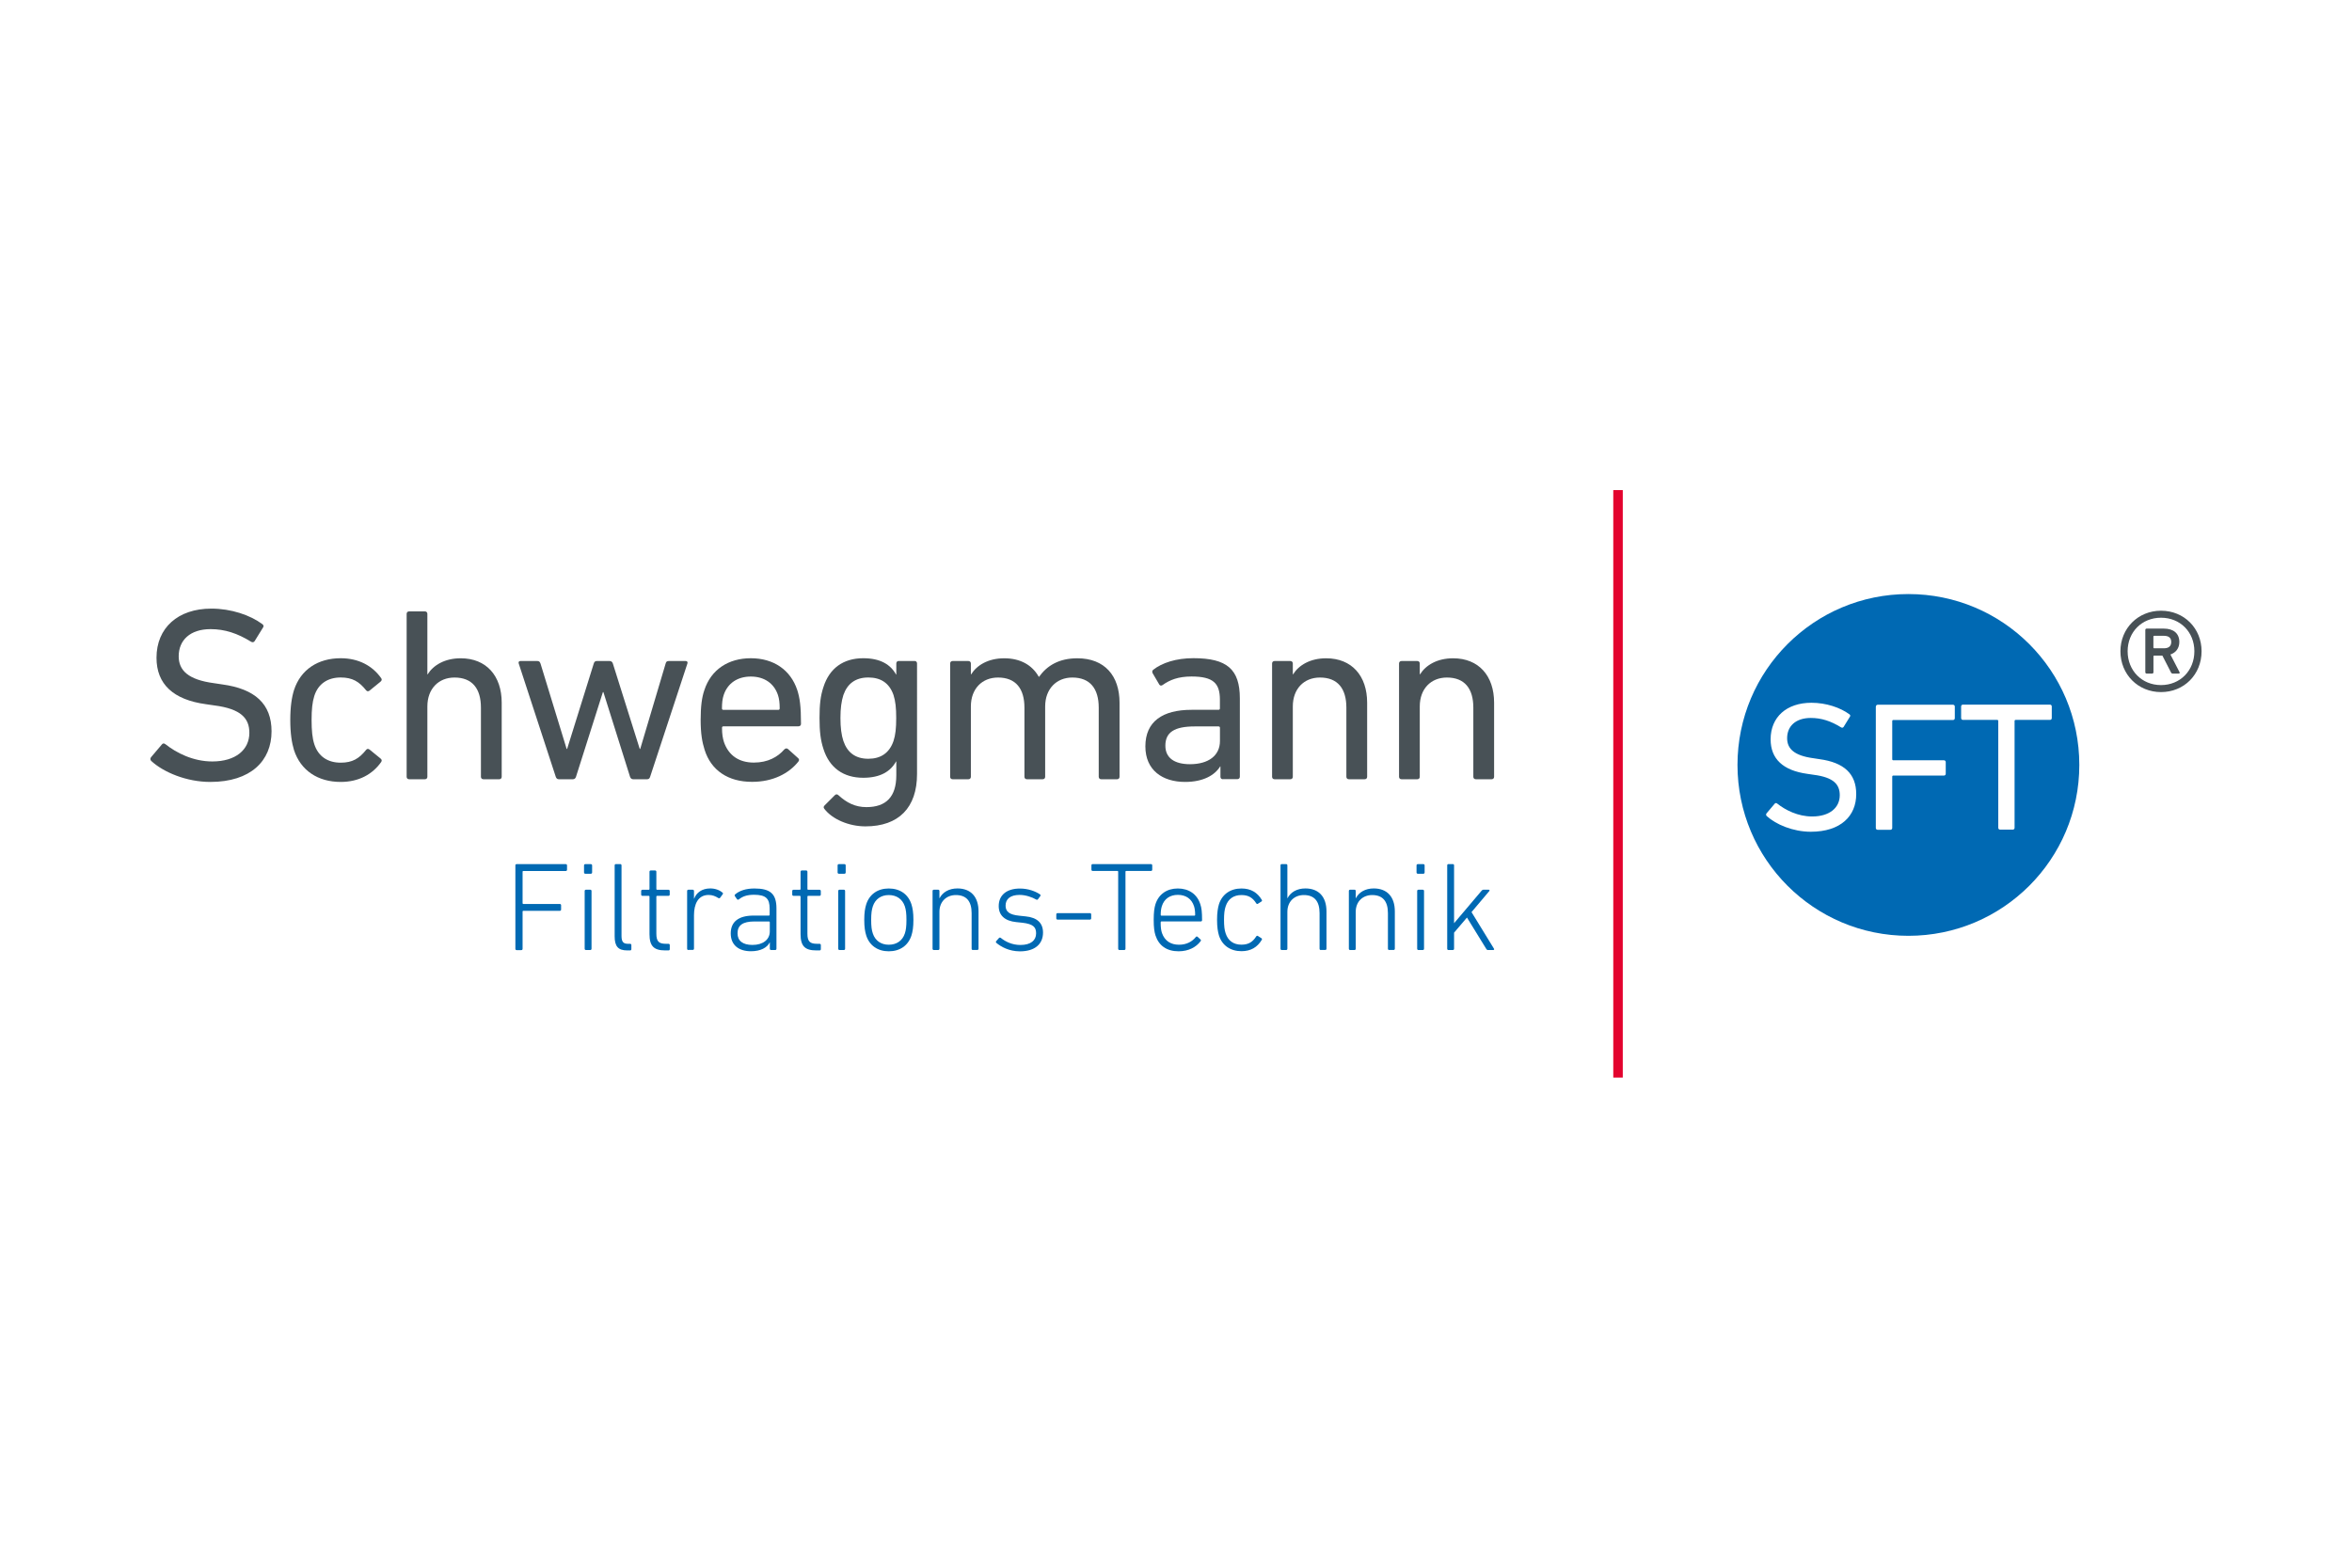 <svg xmlns="http://www.w3.org/2000/svg" xmlns:xlink="http://www.w3.org/1999/xlink" x="0px" y="0px" viewBox="0 0 480 320" style="enable-background:new 0 0 480 320;" xml:space="preserve"><style type="text/css"> .Schlagschatten{fill:none;} .Abgerundete_x0020_Ecken_x0020_2_x0020_Pt_x002E_{fill:#FFFFFF;stroke:#1D1D1B;stroke-miterlimit:10;} .Interaktiv_x0020_X_x0020_spiegeln{fill:none;} .Weich_x0020_abgeflachte_x0020_Kante{fill:url(#SVGID_1_);} .Abenddämmerung{fill:#FFFFFF;} .Laub_GS{fill:#FFDD00;} .Pompadour_GS{fill-rule:evenodd;clip-rule:evenodd;fill:#51AEE2;} .st0{display:none;} .st1{display:inline;fill:#C9C9C9;} .st2{fill:#3C4448;} .st3{fill:#FCEA2F;} .st4{fill:#991A30;} .st5{fill:#1D1D1B;} .st6{fill:#354248;} .st7{fill:#009FE3;} .st8{fill:#444F50;} .st9{fill:#B61F29;} .st10{fill:#F5A12B;} .st11{fill:#1A1A18;} .st12{fill:#2172B7;} .st13{fill-rule:evenodd;clip-rule:evenodd;fill:#2172B7;} .st14{fill:#1B2F53;} .st15{fill:none;} .st16{fill:#85C33F;} .st17{fill:#B2B2B2;} .st18{fill:#BD9450;} .st19{fill:url(#SVGID_00000073700802252414106140000008271615830075710644_);} .st20{fill:url(#SVGID_00000098912956039273943240000017039655553073985678_);} .st21{fill:url(#SVGID_00000164513143929459055560000015871504130443505844_);} .st22{fill:url(#SVGID_00000170246216008623581580000006502491428525299379_);} .st23{fill:url(#SVGID_00000147213697610382584110000006676602170849243017_);} .st24{fill:url(#SVGID_00000086660199940732803930000000219733118597139862_);} .st25{fill:url(#SVGID_00000033363994973498376430000015765500341947430019_);} .st26{fill:url(#SVGID_00000017518587778817948820000009896674817695991182_);} .st27{fill:url(#SVGID_00000170267701859915097180000015654195665616340360_);} .st28{fill:url(#SVGID_00000007425020419158482030000000288275823393024180_);} .st29{fill:url(#SVGID_00000056427590903435069450000012529992481661672336_);} .st30{fill:url(#SVGID_00000023260032091886816380000014301265770081388938_);} .st31{fill:url(#SVGID_00000014620391492543626970000003900375384853669268_);} .st32{fill:url(#SVGID_00000006689282806658228490000005935495885676905117_);} .st33{fill:url(#SVGID_00000153687543001482273360000012423638864603664572_);} .st34{fill:url(#SVGID_00000062166033657385141450000000198391590586047617_);} .st35{fill:url(#SVGID_00000015336536441218557780000010333224297170837416_);} .st36{fill:url(#SVGID_00000106847809728707713650000006502776625479444104_);} .st37{fill:url(#SVGID_00000007424219065609151380000006787580899059875006_);} .st38{fill:url(#SVGID_00000152236072034536285130000014296924946589904774_);} .st39{fill:url(#SVGID_00000047779561530079255850000015414102160752130975_);} .st40{fill:url(#SVGID_00000179646825959003988170000016826183289330618546_);} .st41{fill:url(#SVGID_00000091697753727805488970000014294282284237385891_);} .st42{fill:url(#SVGID_00000042736763771128133250000013255242153127683214_);} .st43{fill:url(#SVGID_00000083063860964599607250000014356882954476435075_);} .st44{fill:url(#SVGID_00000124858167174110914600000005060236939598301342_);} .st45{fill:url(#SVGID_00000149369295017330801590000000278388328476807582_);} .st46{fill:#1A171B;} .st47{fill:#485A63;} .st48{fill:#B00463;} .st49{fill:#0C8286;} .st50{fill:#625956;} .st51{fill:#95C11F;} .st52{fill:#AE476C;} .st53{fill:#3C3C3B;} .st54{fill:#00AFDB;} .st55{fill:#B51F1F;} .st56{fill:#4A4A49;} .st57{fill:#D3072A;} .st58{fill:#706F6F;} .st59{fill:#B82136;} .st60{fill:url(#SVGID_00000011022086753177551350000014676161528347307665_);} .st61{fill:#636363;} .st62{fill:#8AB25C;} .st63{fill:#E09B48;} .st64{opacity:0.8;} .st65{fill:#FFD500;} .st66{fill:#006463;} .st67{fill:#575E61;} .st68{fill:#289548;} .st69{fill:#AB4617;} .st70{fill:#322B80;} .st71{fill:#E3A51A;} .st72{fill:none;stroke:#FFFFFF;stroke-width:2.576;} .st73{fill:none;stroke:#FFFFFF;stroke-width:2.487;stroke-miterlimit:4;} .st74{fill:none;stroke:#FFFFFF;stroke-width:2.263;} .st75{fill:#063E85;} .st76{fill:url(#SVGID_00000056425441243965760740000004213470412878903455_);} .st77{fill:#004F9F;} .st78{fill:#C0E1D7;} .st79{fill:#BCE4FA;} .st80{fill:#8AB5E1;} .st81{fill:#004899;} .st82{fill:#87B726;} .st83{fill:#6F9ED4;} .st84{fill-rule:evenodd;clip-rule:evenodd;fill:#00A992;} .st85{fill:#4A4A4A;} .st86{fill:#D4D8E2;} .st87{fill:#002642;} .st88{fill-rule:evenodd;clip-rule:evenodd;fill:#9D9C9C;} .st89{fill:#9D9C9C;} .st90{fill-rule:evenodd;clip-rule:evenodd;fill:#0093D2;} .st91{fill:#34393B;} .st92{fill:#50AF47;} .st93{fill:#4FAE47;} .st94{fill:none;stroke:#34393B;stroke-width:1.517;stroke-miterlimit:10;} .st95{fill-rule:evenodd;clip-rule:evenodd;fill:#FFFFFF;} .st96{fill:none;stroke:#34393B;stroke-width:1.327;stroke-miterlimit:10;stroke-dasharray:5.498,5.498;} .st97{fill:#3BABD5;} .st98{fill:#EA8F3C;} .st99{fill:#52646D;} .st100{fill:#FFFFFF;} .st101{enable-background:new ;} .st102{fill:#122E5C;} .st103{opacity:0.6;fill:url(#SVGID_00000167393597828004437310000010736993853552756659_);enable-background:new ;} .st104{fill:#ED6B6A;} .st105{opacity:0.7;} .st106{fill:#18407E;} .st107{fill:#ED6B6A;enable-background:new ;} .st108{opacity:0.6;fill:#009FE3;enable-background:new ;} .st109{opacity:0;} .st110{fill:#BABABA;} .st111{fill:#18407E;enable-background:new ;} .st112{fill:#93D5F6;enable-background:new ;} .st113{fill:#E30613;enable-background:new ;} .st114{fill:url(#SVGID_00000164481544511121464350000015094504310196534710_);enable-background:new ;} .st115{fill:#D4D4D4;} .st116{fill:#E20613;enable-background:new ;} .st117{opacity:0.7;fill:#18407E;enable-background:new ;} .st118{fill:#E30613;} .st119{fill:#505456;} .st120{fill:#16355B;} .st121{fill:#80BA27;stroke:#7A5EA2;stroke-width:0.741;stroke-miterlimit:10;} .st122{fill:#7A5EA2;} .st123{fill:#D51130;} .st124{fill:#3C90C7;} .st125{fill-rule:evenodd;clip-rule:evenodd;fill:#444F50;} .st126{fill-rule:evenodd;clip-rule:evenodd;fill:#00305D;} .st127{fill:#9C193E;} .st128{fill:#878787;} .st129{fill:url(#hintergrund_00000113316641782395393370000015478924632434467983_);} .st130{fill:#BE1730;} .st131{fill:#F39200;} .st132{fill:#BFD121;} .st133{fill:#87BD24;} .st134{fill:#85BC25;} .st135{fill:#A9C81F;} .st136{fill:#62B22F;} .st137{fill:#82BB26;} .st138{fill:#55A632;} .st139{fill:#489C35;} .st140{fill:#8EBF22;} .st141{fill:#7AB929;} .st142{fill:#C16126;} .st143{fill:#A3431D;} .st144{fill:#67B32E;} .st145{fill:#E1EAB6;} .st146{fill:#8ABD24;} .st147{fill:#CBD61E;} .st148{fill:#F6E6D6;} .st149{fill:#90BF21;} .st150{fill:#A6C726;} .st151{fill:#7FBA28;} .st152{fill:#51AD32;} .st153{fill:#BE6632;} .st154{fill:#3B9736;} .st155{fill:#D0DE86;} .st156{fill:#B1CC23;} .st157{fill:#BF481C;} .st158{fill:#429835;} .st159{fill:#93C020;} .st160{fill:#3E8E35;} .st161{fill:#76B72A;} .st162{fill:#90BF24;} .st163{fill:#94C127;} .st164{fill:#B95727;} .st165{fill:#D6E18E;} .st166{fill:#7EBA28;} .st167{fill:#CBD74A;} .st168{fill:#82BC3E;} .st169{fill:#CED845;} .st170{fill:#ECF1CC;} .st171{fill:#DCE063;} .st172{fill:#EAECA8;} .st173{fill:#66B32E;} .st174{fill:#ECEFBC;} .st175{fill:#77B82A;} .st176{fill:#A4C72F;} .st177{fill:#E0EABD;} .st178{fill:#A7CB63;} .st179{fill:#6FB62C;} .st180{fill:#DCE068;} .st181{fill:#EFF2C8;} .st182{fill:#CBDA71;} .st183{fill:#DCDE42;} .st184{fill:#D6DC4B;} .st185{fill:#8CBE23;} .st186{fill:#BDD01B;} .st187{fill:#C7D41A;} .st188{fill:#B0CB21;} .st189{fill:#D3D923;} .st190{fill:#A8C823;} .st191{fill:#D8DB26;} .st192{fill:#F9FAEA;} .st193{fill:#98C221;} .st194{fill:#E0E055;} .st195{fill:#DCDF5A;} .st196{fill:#EDEDAA;} .st197{fill:#ACC923;} .st198{fill:#7BB929;} .st199{fill:#A1C523;} .st200{fill:#94C11F;} .st201{fill:#91C021;} .st202{fill:#5CB130;} .st203{fill:#A0C51D;} .st204{fill:#50AE32;} .st205{fill:#4FAE32;} .st206{fill:#6EB52C;} .st207{fill:#6DB52D;} .st208{fill:#42AB34;} .st209{fill:#84BC32;} .st210{fill:#5BAB31;} .st211{fill:#4EA533;} .st212{fill:#71B62C;} .st213{fill:#D6E188;} .st214{fill:#D2D821;} .st215{fill:#EBF0C5;} .st216{fill:#72B62B;} .st217{fill:#7CB928;} .st218{fill:#48A634;} .st219{fill:#65B02F;} .st220{fill:#75B72B;} .st221{fill:#69B42E;} .st222{fill:#4AA034;} .st223{fill:#92C020;} .st224{fill:#6AB42D;} .st225{fill:#C6D319;} .st226{fill:#C9D524;} .st227{fill:#9DC420;} .st228{fill:#89BD24;} .st229{fill:#E4E89C;} .st230{fill:#B6CD21;} .st231{fill:#E8EDB5;} .st232{fill:#CBD622;} .st233{fill:#C9D526;} .st234{fill:#E3E367;} .st235{fill:#E7E566;} .st236{fill:#EDF1CE;} .st237{fill:#B3CC24;} .st238{fill:#8DBF22;} .st239{fill:#84BC26;} .st240{fill:#A2C61E;} .st241{fill:#CAD522;} .st242{fill:#D0D947;} .st243{fill:#D0E09A;} .st244{fill:#C7D424;} .st245{fill:#F8FAE9;} .st246{fill:#A0C522;} .st247{fill:#D1DB5A;} .st248{fill:#C3D665;} .st249{fill:#599D32;} .st250{fill:#9CC420;} .st251{fill:#C9D51F;} .st252{fill:#9AC31C;} .st253{fill:#A5C723;} .st254{fill:#98C21D;} .st255{fill:#A3C61F;} .st256{fill:#99C31C;} .st257{fill:#EFEC94;} .st258{fill:#B5CD23;} .st259{fill:#A6C722;} .st260{fill:#BDD020;} .st261{fill:#181717;} .st262{fill:#9E549C;} .st263{fill:#954493;} .st264{fill:#F4EBF4;} .st265{fill:#904392;} .st266{fill:#632955;} .st267{fill:#DFC8E1;} .st268{fill:#8C567A;} .st269{fill:#77486C;} .st270{fill:#6A3759;} .st271{fill:#7D3A74;} .st272{fill:#DBA9CE;} .st273{fill:#885277;} .st274{fill:#D8A7CE;} .st275{fill:#D8ADD2;} .st276{fill:#D9C0D4;} .st277{fill:#DBACD0;} .st278{fill:#DEB3D5;} .st279{fill:#D9A6CD;} .st280{fill:#E6BCDA;} .st281{fill:#F4E3F0;} .st282{fill:#E3BDDA;} .st283{fill:#E8C8E1;} .st284{fill:#D49BC6;} .st285{fill:#EAC6E0;} .st286{fill:#F2DBEC;} .st287{fill:#A65FA2;} .st288{fill:#7E4078;} .st289{fill:#914B96;} .st290{fill:#8A448B;} .st291{fill:#8C3089;} .st292{fill:#772570;} .st293{fill:#87348A;} .st294{fill:#A466A7;} .st295{fill:#753366;} .st296{fill:#55214B;} .st297{fill:#4F1E46;} .st298{fill:#A970AC;} .st299{fill:#A9729A;} .st300{fill:#672155;} .st301{fill:#955A90;} .st302{fill:#925F8B;} .st303{fill:#511F3F;} .st304{fill:#9D4191;} .st305{fill:#A24D98;} .st306{fill:#5D3059;} .st307{fill:#7F2A7D;} .st308{fill:#8A438A;} .st309{fill:#6D2060;} .st310{fill:#86376A;} .st311{fill:#7D3069;} .st312{fill:#AC6BA1;} .st313{fill:#C4A1C1;} .st314{fill:#9B5B90;} .st315{fill:#59254B;} .st316{fill:#8D3B7A;} .st317{fill:#713062;} .st318{fill:#D5B7CA;} .st319{fill:#A460A3;} .st320{fill:#824785;} .st321{fill:#E84522;} .st322{fill:#F18525;} .st323{fill:#F08025;} .st324{fill:#F9B62D;} .st325{fill:#FAB833;} .st326{fill:#F9B148;} .st327{fill:#F28F33;} .st328{fill:#FBD35C;} .st329{fill:#ED6940;} .st330{fill:#F5A15F;} .st331{fill:#F49A6C;} .st332{fill:#F28C55;} .st333{fill:#EB5D22;} .st334{fill:#EC6923;} .st335{fill:#F3945E;} .st336{fill:#F18948;} .st337{fill:#F49F73;} .st338{fill:#EC6629;} .st339{fill:#EF7C49;} .st340{fill:#F5A475;} .st341{fill:#FAC195;} .st342{fill:#EF7B3E;} .st343{fill:#EB6033;} .st344{fill:#F49E7C;} .st345{fill:#F8C638;} .st346{fill:#E94C27;} .st347{fill:#E95028;} .st348{fill:#EB5D25;} .st349{fill:#EE722C;} .st350{fill:#EC6828;} .st351{fill:#F4942B;} .st352{fill:#F4942E;} .st353{fill:#F28D29;} .st354{fill:#EF7725;} .st355{fill:#F59C18;} .st356{fill:#F3B016;} .st357{fill:#F8AB1C;} .st358{fill:#F8D49C;} .st359{fill:#F3BB2B;} .st360{fill:#F7A830;} .st361{fill:#F6A43F;} .st362{fill:#F18326;} .st363{fill:#EC662A;} .st364{fill:#EE762C;} .st365{fill:#F59E14;} .st366{fill:#F9BB1D;} .st367{fill:#F7AB12;} .st368{fill:#EE7420;} .st369{fill:#F8AA37;} .st370{fill:#F8AA1C;} .st371{fill:#F7A63A;} .st372{fill:#EB6020;} .st373{fill:#E8950E;} .st374{fill:#F0833E;} .st375{fill:#E94B2D;} .st376{fill:#ED6F25;} .st377{fill:#E63721;} .st378{fill:#EE7626;} .st379{fill:#EA5526;} .st380{fill:#F39124;} .st381{fill:#F6A030;} .st382{fill:#F59E1E;} .st383{fill:#F09012;} .st384{fill:#F1A311;} .st385{fill:#F6A812;} .st386{fill:#BA4917;} .st387{fill:#E18D13;} .st388{fill:#F9B61A;} .st389{fill:#EF7724;} .st390{fill:#EA5727;} .st391{fill:#EA5724;} .st392{fill:#ED6E26;} .st393{fill:#EA5A25;} .st394{fill:#FBC520;} .st395{fill:#FAB628;} .st396{fill:#F9B917;} .st397{fill:#EA9B0F;} .st398{fill:#D17312;} .st399{fill:#F6B018;} .st400{fill:#F1A80D;} .st401{fill:#EB5D26;} .st402{fill:#EC6724;} .st403{fill:#F18775;} .st404{fill:#F07E56;} .st405{fill:#E73D2C;} .st406{fill:#F18920;} .st407{fill:#F49729;} .st408{fill:#F18429;} .st409{fill:#F4962F;} .st410{fill:#F49840;} .st411{fill:#F7A627;} .st412{fill:#F6A91D;} .st413{fill:#A63517;} .st414{fill:#E84229;} .st415{fill:#FACC49;} .st416{fill:#ACC14C;} .st417{fill:#A3BB58;} .st418{fill:#B1BE57;} .st419{fill:#87AB48;} .st420{fill:#5AA548;} .st421{fill:#249C4D;} .st422{fill:#518A3D;} .st423{fill:#32A144;} .st424{fill:#98B22A;} .st425{fill:#D39A76;} .st426{fill:#AEC56B;} .st427{fill:#95BD5C;} .st428{fill:#468E34;} .st429{fill:#6A8D2D;} .st430{fill:#95B546;} .st431{fill:#79942A;} .st432{fill:#2CAC67;} .st433{fill:#2C9B4A;} .st434{fill:#2DAB5A;} .st435{fill:#5BA965;} .st436{fill:#4B9761;} .st437{fill:#387B4D;} .st438{fill:#207C41;} .st439{fill:#719F4B;} .st440{fill:#A4BA4C;} .st441{fill:#3C8C35;} .st442{fill:#83B530;} .st443{fill:#5D9A4C;} .st444{fill:#429837;} .st445{fill:#489251;} .st446{fill:#267933;} .st447{fill:#ACC931;} .st448{fill:#7EAE57;} .st449{fill:#419D42;} .st450{fill:#9DBF75;} .st451{fill:#437E31;} .st452{fill:#3D712E;} .st453{fill:#4D9133;} .st454{fill:#62A73E;} .st455{fill:#227940;} .st456{fill:#3DA14D;} .st457{fill:#3EAD59;} .st458{fill:#29864D;} .st459{fill:#3C9646;} .st460{fill:#56AB49;} .st461{fill:#75B742;} .st462{fill:#379548;} .st463{fill:#217532;} .st464{fill:#34975C;} .st465{fill:#329153;} .st466{fill:#FBC526;} .st467{fill:#F7A623;} .st468{fill:#F4951C;} .st469{fill:#FAC221;} .st470{fill:#FDCF19;} .st471{fill:#E9521F;} .st472{fill:#FAB728;} .st473{fill:#FABE1C;} .st474{fill:#EE7124;} .st475{fill:#F0826F;} .st476{fill:#F18923;} .st477{fill:#ED6F21;} .st478{fill:#E94B39;} .st479{fill:#EA513B;} .st480{fill:#EC6658;} .st481{fill:#F59D2A;} .st482{fill:#F8AD2C;} .st483{fill:#E94F24;} .st484{fill:#E94F29;} .st485{fill:#F28C1F;} .st486{fill:#F7A738;} .st487{fill:#FCC244;} .st488{fill:#EA581F;} .st489{fill:#EF7723;} .st490{fill:#F28A25;} .st491{fill:#F59E2C;} .st492{fill:#EC6454;} .st493{fill:#F28F27;} .st494{fill:#EC6423;} .st495{fill:#ED6F26;} .st496{fill:#F08022;} .st497{fill:#ED6B21;} .st498{fill:#EC6820;} .st499{fill:#EF7B2D;} .st500{fill:#F28B2F;} .st501{fill:#FED282;} .st502{fill:#FAB73E;} .st503{fill:#EB5F20;} .st504{fill:#F39424;} .st505{fill:#F6A44B;} .st506{fill:#F0802B;} .st507{fill:#F1883A;} .st508{fill:#F28E29;} .st509{fill:#F39033;} .st510{fill:#F6A433;} .st511{fill:#F6A237;} .st512{fill:#F49636;} .st513{fill:#F6A040;} .st514{fill:#F9B452;} .st515{fill:#FBC57E;} .st516{fill:#F3942E;} .st517{fill:#F3943F;} .st518{fill:#EE7623;} .st519{fill:#F59D47;} .st520{fill:#FDD897;} .st521{fill:#F49D5F;} .st522{fill:#F18423;} .st523{fill:#F18336;} .st524{fill:#EC6720;} .st525{fill:#EF7829;} .st526{fill:#EE732B;} .st527{fill:#EE7120;} .st528{fill:#F28E2E;} .st529{fill:#FCBF38;} .st530{fill:#F9B469;} .st531{fill:#FCCA88;} .st532{fill:#FDD140;} .st533{fill:#F7B181;} .st534{fill:#F6A567;} .st535{fill:#FABA5E;} .st536{fill:#F4984F;} .st537{fill:#F1884D;} .st538{fill:#FBCDA3;} .st539{fill:#FDDE97;} .st540{fill:#F6AA68;} .st541{fill:#EF792C;} .st542{fill:#F07E40;} .st543{fill:#F9BA77;} .st544{fill:#F9BD81;} .st545{fill:#EE751E;} .st546{fill:#EE701E;} .st547{fill:#F0801F;} .st548{fill:#F59D38;} .st549{fill:#F69F21;} .st550{fill:#FCC56C;} .st551{fill:#F7A733;} .st552{fill:#FDD888;} .st553{fill:#F6A12B;} .st554{fill:#F9B043;} .st555{fill:#F0811B;} .st556{fill:#F6A445;} .st557{fill:#F1851E;} .st558{fill:#F4961F;} .st559{fill:#EC671F;} .st560{fill:#FDD083;} .st561{fill:#F1871D;} .st562{fill:#ED6A1E;} .st563{fill:#EB5C1D;} .st564{fill:#F0831B;} .st565{fill:#F6A01B;} .st566{fill:#F0831C;} .st567{fill:#F07F1C;} .st568{fill:#F0821B;} .st569{fill:#F9B441;} .st570{fill:#EE751D;} .st571{fill:#F4991D;} .st572{fill:#FBC05E;} .st573{fill:#FCC65F;} .st574{fill:#F18919;} .st575{fill:#F49618;} .st576{fill:#EE761E;} .st577{fill:#F3911E;} .st578{fill:#EF791E;} .st579{fill:#EE721C;} .st580{fill:#ED6D1D;} .st581{fill:#F7A51E;} .st582{fill:#F9B019;} .st583{fill:#F8AB11;} .st584{fill:#F49819;} .st585{fill:#F7AB63;} .st586{fill:#F8B378;} .st587{fill:#F8B06E;} .st588{fill:#F6A75E;} .st589{fill:#FCCE8E;} .st590{fill:#FDD497;} .st591{fill:#FCC984;} .st592{fill:#F28E2D;} .st593{fill:#F39038;} .st594{fill:#F9B778;} .st595{fill:#FABA6B;} .st596{fill:#F8AE58;} .st597{fill:#F18624;} .st598{fill:#F0811D;} .st599{fill:#EE711D;} .st600{fill:#ED6D20;} .st601{fill:#F08229;} .st602{fill:#F59A35;} .st603{fill:#F8AF00;stroke:#F8AF00;stroke-width:1.018;stroke-miterlimit:10;} .st604{fill:#00446B;} .st605{fill:#F8AF00;} .st606{display:inline;opacity:0.1;fill:#4D575D;enable-background:new ;} .st607{display:inline;opacity:0.3;fill:#314994;enable-background:new ;} .st608{display:inline;opacity:0.6;fill:#FCF08A;enable-background:new ;} .st609{fill:#485258;} .st610{fill:#EBBE25;} .st611{fill:#E08603;} .st612{fill:#D40123;} .st613{fill:#9D3488;} .st614{fill:#60368A;} .st615{fill:#2E4694;} .st616{fill:#20908D;} .st617{fill:#0095D0;} .st618{fill:#216637;} .st619{fill:#7BAA20;} .st620{fill:#C61718;} .st621{fill:#3C3839;} .st622{fill:#78B7E5;} .st623{fill:#6F6F6E;} .st624{fill:#E5007E;} .st625{fill:#F8B133;} .st626{fill:#C6C6C5;} .st627{fill:#F9B233;} .st628{fill:#B61F34;} .st629{fill:#575756;} .st630{fill-rule:evenodd;clip-rule:evenodd;fill:#575756;} .st631{fill:#65B32E;} .st632{fill-rule:evenodd;clip-rule:evenodd;fill:#65B32E;} .st633{fill:#6B272D;} .st634{fill:#D7B072;} .st635{fill:none;stroke:#009FE3;stroke-width:5.553;} .st636{fill:none;stroke:#B71E3F;stroke-width:5.553;} .st637{fill:#4D4D4D;} .st638{fill:#159A34;} .st639{fill:#3C3C3B;stroke:#3C3C3B;stroke-width:0.276;stroke-linecap:round;stroke-linejoin:round;} .st640{fill:url(#SVGID_00000132064737440629770720000016520890337603520176_);} .st641{fill:url(#SVGID_00000027562758677968670230000010233489267466297780_);} .st642{clip-path:url(#SVGID_00000052070309027753844050000003609905871945826719_);fill:#00818F;} .st643{clip-path:url(#SVGID_00000052070309027753844050000003609905871945826719_);fill:none;stroke:#00818F;stroke-width:6.396;} .st644{fill:#4B4B4D;} .st645{clip-path:url(#SVGID_00000041281754530987768480000009216355051752227204_);fill:#16252C;} .st646{clip-path:url(#SVGID_00000041281754530987768480000009216355051752227204_);fill:#C2A252;} .st647{clip-path:url(#SVGID_00000041281754530987768480000009216355051752227204_);fill:none;stroke:#C2A252;stroke-width:0.126;stroke-miterlimit:10;} .st648{fill:#EF7D00;} .st649{fill:#008CC7;} .st650{fill:#314451;} .st651{fill:#BD1622;} .st652{fill:#1A3E5E;} .st653{fill-rule:evenodd;clip-rule:evenodd;fill:#E6E8EF;} .st654{fill-rule:evenodd;clip-rule:evenodd;fill:#1A3E5E;} .st655{fill:#101D4B;} .st656{fill:#FBBA00;} .st657{fill:#0080C9;} .st658{fill:url(#SVGID_00000116940824173409978720000009254630818101104541_);} .st659{fill:url(#SVGID_00000024722884217367403130000006887798523838328231_);} .st660{fill:#A61A80;} .st661{fill:#009BDE;} .st662{fill:#F2911A;} .st663{fill:#62B12F;} .st664{fill:#009BDD;} .st665{fill:#A51B80;} .st666{clip-path:url(#SVGID_00000181772231531005262470000015929431569148773525_);fill:#0069B4;} .st667{clip-path:url(#SVGID_00000181772231531005262470000015929431569148773525_);} .st668{clip-path:url(#SVGID_00000084501396467457435120000009992624500192245921_);fill-rule:evenodd;clip-rule:evenodd;fill:#0069B4;} .st669{clip-path:url(#SVGID_00000084501396467457435120000009992624500192245921_);fill:#0069B4;} .st670{clip-path:url(#SVGID_00000084501396467457435120000009992624500192245921_);fill:none;stroke:#0069B4;stroke-width:0.774;stroke-miterlimit:10;} .st671{clip-path:url(#SVGID_00000084501396467457435120000009992624500192245921_);fill:#FFFFFF;} .st672{fill:#00537F;} .st673{fill:#878686;} .st674{fill-rule:evenodd;clip-rule:evenodd;fill:#FFDD00;stroke:#FFDD00;stroke-width:1.839;stroke-miterlimit:40;} .st675{fill-rule:evenodd;clip-rule:evenodd;fill:#FFDD00;} .st676{fill-rule:evenodd;clip-rule:evenodd;fill:#E9500E;} .st677{fill:#004995;} .st678{fill-rule:evenodd;clip-rule:evenodd;fill:#00537F;} .st679{fill:none;stroke:#164194;stroke-width:1.362;stroke-miterlimit:3.864;} .st680{fill:#164194;} .st681{fill-rule:evenodd;clip-rule:evenodd;fill:#C5D0E4;} .st682{fill-rule:evenodd;clip-rule:evenodd;fill:#164194;} .st683{fill:#567E2D;} .st684{fill-rule:evenodd;clip-rule:evenodd;fill:#567E2D;} .st685{fill:#E20613;} .st686{fill:url(#SVGID_00000002344971319471572490000003129816966283028909_);} .st687{fill:url(#SVGID_00000005255497599458408360000015726936977416708789_);} .st688{fill:url(#SVGID_00000079467403995681931300000010221426046738466183_);} .st689{fill:url(#SVGID_00000141430688280144455870000008041235717530353833_);} .st690{fill:url(#SVGID_00000128457276941185651290000015380052138524888491_);} .st691{fill:url(#SVGID_00000158732969368838210650000007202326381172897695_);} .st692{fill:url(#SVGID_00000040542094514729484960000004637231287752404921_);} .st693{fill:#58584E;} .st694{fill:#ED7F00;} .st695{fill:#90D3F1;} .st696{fill:#DB6413;} .st697{fill:#004077;} .st698{clip-path:url(#SVGID_00000101812263625453242240000002955475988680716422_);fill:url(#SVGID_00000132790758721053138810000009202591636629049996_);} .st699{fill:#EBAF00;} .st700{fill:#004289;} .st701{fill:#9D9D9C;} .st702{fill-rule:evenodd;clip-rule:evenodd;fill:#004289;} .st703{fill:#A0D9F7;} .st704{fill:#009EE2;} .st705{fill-rule:evenodd;clip-rule:evenodd;fill:#00903B;} .st706{fill-rule:evenodd;clip-rule:evenodd;fill:#E6671A;} .st707{fill-rule:evenodd;clip-rule:evenodd;fill:#FFEC00;} .st708{fill-rule:evenodd;clip-rule:evenodd;fill:#24385E;} .st709{fill-rule:evenodd;clip-rule:evenodd;fill:#7A4360;} .st710{fill-rule:evenodd;clip-rule:evenodd;fill:#1C2B29;} .st711{fill-rule:evenodd;clip-rule:evenodd;fill:#EB90A0;} .st712{fill:#A89864;} .st713{clip-path:url(#SVGID_00000149364497162744758310000018353243420008962193_);fill:#E20613;} .st714{fill:#5E767B;} .st715{fill:#1A4B7E;} .st716{fill:none;stroke:#5E767B;stroke-width:0.885;} .st717{clip-path:url(#SVGID_00000025440196818939204450000000535849237301218469_);fill:#58585A;} .st718{fill:#9E1B34;} .st719{clip-path:url(#SVGID_00000044860962190300315290000013887789290437475233_);fill:#9E1B34;} .st720{clip-path:url(#SVGID_00000057107278159511714770000008125507242306004614_);fill:#58585A;} .st721{clip-path:url(#SVGID_00000057107278159511714770000008125507242306004614_);fill:none;stroke:#58585A;stroke-width:0.087;stroke-miterlimit:10;} .st722{fill:#58585A;} .st723{fill:none;stroke:#58585A;stroke-width:0.087;stroke-miterlimit:10;} .st724{clip-path:url(#SVGID_00000170978493168585673020000002156244810187890345_);fill:#58585A;} .st725{clip-path:url(#SVGID_00000170978493168585673020000002156244810187890345_);fill:none;stroke:#58585A;stroke-width:0.087;stroke-miterlimit:10;} .st726{clip-path:url(#SVGID_00000158751819589754658000000012723984897095343745_);fill:#58585A;} .st727{fill:#B1B1B1;} .st728{fill:#E0BB54;} .st729{fill:#EF7D17;} .st730{fill:#283583;} .st731{fill:#5C686D;} .st732{fill:#00407B;} .st733{fill:#316358;} .st734{fill:#7B0E30;} .st735{fill:none;stroke:#1D1D1B;stroke-width:1.591;} .st736{fill:#E32213;} .st737{fill:#E32223;} .st738{fill:none;stroke:#E32213;stroke-width:2.121;} .st739{fill:none;stroke:#1D1D1B;stroke-width:1.06;} .st740{fill:none;stroke:#1D1D1B;stroke-width:1.591;stroke-dasharray:6.363,4.241;} .st741{fill:#0069B3;} .st742{fill:#E3032E;} .st743{fill:#485156;} .st744{fill-rule:evenodd;clip-rule:evenodd;fill:#0069B4;} .st745{fill:url(#SVGID_00000084513899949881881980000011594582486966665892_);} .st746{fill:#B0C700;} .st747{fill:#0D1F30;} .st748{fill:#76B82A;} .st749{fill-rule:evenodd;clip-rule:evenodd;fill:#ED6D91;} .st750{fill-rule:evenodd;clip-rule:evenodd;fill:#40163F;} .st751{fill-rule:evenodd;clip-rule:evenodd;fill:#E71D73;} .st752{fill-rule:evenodd;clip-rule:evenodd;fill:#86BD45;} .st753{fill-rule:evenodd;clip-rule:evenodd;fill:#087C3E;} .st754{fill-rule:evenodd;clip-rule:evenodd;fill:#BBD043;} .st755{fill:#005095;} .st756{fill:#86C2EB;} .st757{fill-rule:evenodd;clip-rule:evenodd;fill:#005095;} .st758{fill-rule:evenodd;clip-rule:evenodd;fill:#0A0F16;} .st759{fill-rule:evenodd;clip-rule:evenodd;fill:#00817B;} .st760{fill-rule:evenodd;clip-rule:evenodd;fill:#BE863A;} .st761{fill:#EA690B;} .st762{fill:#005EA7;} .st763{fill-rule:evenodd;clip-rule:evenodd;fill:#005EA7;} .st764{fill:#AC855D;} .st765{clip-path:url(#SVGID_00000064320086241756760260000004640189187023944110_);fill:#D7B46A;} .st766{clip-path:url(#SVGID_00000165236735073654655320000016973376936513567901_);fill:#D7B46A;} .st767{clip-path:url(#SVGID_00000005243126357645516710000004821770468940929924_);fill:#D7B46A;} .st768{fill-rule:evenodd;clip-rule:evenodd;fill:#E20613;} .st769{fill-rule:evenodd;clip-rule:evenodd;fill:#1D1D1B;} .st770{fill:#B00C35;} .st771{fill:#F9BA00;} .st772{clip-path:url(#SVGID_00000124124820854785119390000009433392706525861055_);fill:url(#SVGID_00000113327664862687267820000004937011122679958450_);} .st773{clip-path:url(#SVGID_00000114793635869435728770000004438411120485232524_);fill:url(#SVGID_00000099663012224049305120000003879505482522272390_);} .st774{fill:#00305D;} .st775{clip-path:url(#SVGID_00000039855488765363823090000014166594150931726976_);fill:#FFFFFF;} .st776{clip-path:url(#SVGID_00000044883089447259454610000000607127901772774582_);fill:#FFFFFF;} .st777{clip-path:url(#SVGID_00000111165188094282829080000003790807967014748294_);fill:#FFFFFF;} .st778{fill:#4688A4;} .st779{fill:#B51A5F;} .st780{fill:#EB6835;} .st781{fill:#006383;} .st782{fill:#1F7B98;} .st783{fill:#006E8C;} .st784{fill:#FCD18D;} .st785{fill:#D07F97;} .st786{fill:#F5A982;} .st787{clip-path:url(#SVGID_00000000214116157604646520000004587246520853845934_);fill:#FFFFFF;} .st788{clip-path:url(#SVGID_00000000214116157604646520000004587246520853845934_);} .st789{fill:#6696AF;} .st790{clip-path:url(#SVGID_00000024711814834606856390000010788580143416340646_);fill:#D07F97;} .st791{clip-path:url(#SVGID_00000024711814834606856390000010788580143416340646_);} .st792{clip-path:url(#SVGID_00000072243374161882617880000015698961566894226572_);fill:#F5A982;} .st793{clip-path:url(#SVGID_00000072243374161882617880000015698961566894226572_);} .st794{fill:#5A585B;} .st795{fill-rule:evenodd;clip-rule:evenodd;fill:#5A585B;} .st796{fill-rule:evenodd;clip-rule:evenodd;fill:#4D9E3F;} .st797{fill-rule:evenodd;clip-rule:evenodd;fill:#DE0A17;} .st798{fill-rule:evenodd;clip-rule:evenodd;fill:#E00718;} .st799{fill-rule:evenodd;clip-rule:evenodd;fill:#008D3D;} .st800{fill-rule:evenodd;clip-rule:evenodd;fill:#FDC800;} .st801{fill-rule:evenodd;clip-rule:evenodd;fill:#00B9ED;} .st802{fill-rule:evenodd;clip-rule:evenodd;fill:#F18900;} .st803{fill-rule:evenodd;clip-rule:evenodd;fill:#D50F34;} .st804{fill-rule:evenodd;clip-rule:evenodd;fill:#005397;} .st805{fill:url(#SVGID_00000083786353857352889450000017915640095451342247_);} .st806{fill:url(#SVGID_00000104693651530913285680000017238682959519678896_);} .st807{fill:url(#SVGID_00000127017553502328166040000006333346271848642176_);} .st808{fill:url(#SVGID_00000007394066202894221830000007960883632529473977_);} .st809{fill:url(#SVGID_00000113331814513870164710000017870807180949047684_);} .st810{fill:url(#SVGID_00000169517065956374071560000014699571060052928155_);} .st811{fill:#263880;} .st812{fill:#85888C;} .st813{fill:#95C23D;} .st814{fill:#588938;} .st815{fill:#00205C;} .st816{fill:none;stroke:#00205C;stroke-width:0.84;stroke-linecap:round;} .st817{fill:#BD9E55;} .st818{fill:#00897D;} .st819{fill-rule:evenodd;clip-rule:evenodd;fill:#1A4B7E;} .st820{fill-rule:evenodd;clip-rule:evenodd;fill:#C3A572;} .st821{fill:#D11223;} .st822{fill:#184283;} .st823{fill:#E1251B;} .st824{fill-rule:evenodd;clip-rule:evenodd;fill:#1A428A;} .st825{fill:none;stroke:#FFFFFF;stroke-width:1.296;stroke-miterlimit:3.864;} .st826{fill:#AA5C5C;} .st827{fill:#009879;} .st828{fill:#80CCBC;} .st829{fill:#BCBCBB;} .st830{fill:#D9D9D9;} .st831{fill:#71122E;} .st832{fill:#FFFFFF;stroke:#1D1D1B;stroke-width:0.212;} .st833{fill:#AD0B05;} .st834{fill-rule:evenodd;clip-rule:evenodd;fill:#AD0B05;} .st835{fill-rule:evenodd;clip-rule:evenodd;} .st836{fill:#333333;} .st837{fill:#828184;} .st838{fill:#FFED00;} .st839{fill:#62A830;} .st840{fill:url(#SVGID_00000137851158056125578130000000737964315836701368_);} .st841{fill:url(#SVGID_00000020399577024384745090000004811323157602062247_);} .st842{fill:url(#SVGID_00000088843322790777119840000008873684721431398299_);} .st843{fill:url(#SVGID_00000047762182124439189860000009858481287527349390_);} .st844{fill:url(#SVGID_00000115498984192506422900000013316259862441667771_);} .st845{fill:#DFC096;} .st846{fill:#86BC25;} .st847{fill:#394546;} .st848{fill-rule:evenodd;clip-rule:evenodd;fill:#007BB5;} .st849{filter:url(#Adobe_OpacityMaskFilter);} .st850{fill:url(#SVGID_00000083076041231650107780000004520733403842980743_);} .st851{mask:url(#SVGID_00000124161273367189597230000007677309277283430304_);fill-rule:evenodd;clip-rule:evenodd;fill:#A52336;} .st852{fill:#007BB5;}</style><linearGradient id="SVGID_1_" gradientUnits="userSpaceOnUse" x1="-1030.677" y1="-5282.645" x2="-1029.97" y2="-5281.939"> <stop offset="0" style="stop-color:#E6E6EB"></stop> <stop offset="0.175" style="stop-color:#E2E2E7"></stop> <stop offset="0.355" style="stop-color:#D6D6DB"></stop> <stop offset="0.537" style="stop-color:#C2C3C6"></stop> <stop offset="0.72" style="stop-color:#A5A7A9"></stop> <stop offset="0.903" style="stop-color:#818485"></stop> <stop offset="1" style="stop-color:#6B6E6E"></stop></linearGradient><g id="Ebene_1" class="st0"> <rect x="30" y="30" class="st1" width="420" height="260"></rect></g><g id="Ebene_1_Kopie"> <g> <g> <path class="st741" d="M105.17,176.65c0-0.16,0.1-0.26,0.26-0.26h10.03c0.15,0,0.26,0.1,0.26,0.26v0.88 c0,0.15-0.1,0.26-0.26,0.26h-8.66c-0.1,0-0.15,0.05-0.15,0.15v6.42c0,0.1,0.05,0.16,0.15,0.16h7.45c0.15,0,0.26,0.1,0.26,0.26 v0.88c0,0.15-0.1,0.26-0.26,0.26h-7.45c-0.1,0-0.15,0.05-0.15,0.15v7.61c0,0.15-0.1,0.26-0.26,0.26h-0.95 c-0.15,0-0.26-0.1-0.26-0.26V176.65z"></path> <path class="st741" d="M119.45,178.35c-0.15,0-0.26-0.1-0.26-0.26v-1.44c0-0.16,0.1-0.26,0.26-0.26h1.13 c0.15,0,0.26,0.1,0.26,0.26v1.44c0,0.15-0.1,0.26-0.26,0.26H119.45z M119.58,193.92c-0.15,0-0.26-0.1-0.26-0.26v-11.79 c0-0.15,0.1-0.26,0.26-0.26h0.88c0.15,0,0.26,0.1,0.26,0.26v11.79c0,0.15-0.1,0.26-0.26,0.26H119.58z"></path> <path class="st741" d="M127.99,194c-1.86,0-2.55-0.85-2.55-2.89v-14.47c0-0.16,0.1-0.26,0.26-0.26h0.88 c0.15,0,0.26,0.1,0.26,0.26v14.41c0,1.21,0.39,1.6,1.31,1.6h0.44c0.15,0,0.26,0.1,0.26,0.26v0.83c0,0.16-0.1,0.26-0.26,0.26 H127.99z"></path> <path class="st741" d="M135.75,194c-2.32,0-3.2-0.9-3.2-3.33v-7.66c0-0.1-0.05-0.15-0.15-0.15h-1.29c-0.15,0-0.26-0.1-0.26-0.26 v-0.72c0-0.15,0.1-0.26,0.26-0.26h1.29c0.1,0,0.15-0.05,0.15-0.15v-3.53c0-0.15,0.1-0.26,0.26-0.26h0.88 c0.15,0,0.26,0.1,0.26,0.26v3.53c0,0.1,0.05,0.15,0.15,0.15h2.32c0.15,0,0.26,0.1,0.26,0.26v0.72c0,0.15-0.1,0.26-0.26,0.26 h-2.32c-0.1,0-0.15,0.05-0.15,0.15v7.58c0,1.65,0.57,2.06,1.99,2.06h0.49c0.15,0,0.26,0.1,0.26,0.26v0.83 c0,0.16-0.1,0.26-0.26,0.26H135.75z"></path> <path class="st741" d="M140.49,193.92c-0.15,0-0.26-0.1-0.26-0.26v-11.79c0-0.15,0.1-0.26,0.26-0.26h0.88 c0.15,0,0.26,0.1,0.26,0.26v1.57h0.03c0.46-1.21,1.57-2.09,3.3-2.09c0.98,0,1.88,0.33,2.48,0.85c0.13,0.08,0.15,0.21,0.05,0.33 l-0.52,0.72c-0.1,0.13-0.23,0.13-0.39,0.05c-0.57-0.36-1.19-0.62-1.96-0.62c-2.17,0-2.99,1.88-2.99,4.15v6.81 c0,0.15-0.1,0.26-0.26,0.26H140.49z"></path> <path class="st741" d="M150.8,183.58c-0.13,0.1-0.28,0.1-0.39-0.03l-0.44-0.64c-0.08-0.13-0.05-0.26,0.08-0.36 c0.88-0.75,2.19-1.19,3.92-1.19c3.2,0,4.49,1.06,4.49,4.07v8.23c0,0.15-0.1,0.26-0.26,0.26h-0.83c-0.15,0-0.26-0.1-0.26-0.26 v-1.29h-0.03c-0.49,1.03-1.81,1.8-3.82,1.8c-2.48,0-4.13-1.24-4.13-3.64c0-2.45,1.68-3.64,4.67-3.64h3.12 c0.1,0,0.15-0.05,0.15-0.15v-1.26c0-2.01-0.7-2.84-3.2-2.84C152.4,182.65,151.53,182.99,150.8,183.58z M157.1,190.13v-1.88 c0-0.1-0.05-0.16-0.15-0.16H154c-2.45,0-3.48,0.8-3.48,2.42c0,1.55,1.08,2.37,3.04,2.37C155.68,192.89,157.1,191.81,157.1,190.13 z"></path> <path class="st741" d="M166.58,194c-2.32,0-3.2-0.9-3.2-3.33v-7.66c0-0.1-0.05-0.15-0.15-0.15h-1.29c-0.15,0-0.26-0.1-0.26-0.26 v-0.72c0-0.15,0.1-0.26,0.26-0.26h1.29c0.1,0,0.15-0.05,0.15-0.15v-3.53c0-0.15,0.1-0.26,0.26-0.26h0.88 c0.15,0,0.26,0.1,0.26,0.26v3.53c0,0.1,0.05,0.15,0.15,0.15h2.32c0.15,0,0.26,0.1,0.26,0.26v0.72c0,0.15-0.1,0.26-0.26,0.26 h-2.32c-0.1,0-0.15,0.05-0.15,0.15v7.58c0,1.65,0.57,2.06,1.99,2.06h0.49c0.15,0,0.26,0.1,0.26,0.26v0.83 c0,0.16-0.1,0.26-0.26,0.26H166.58z"></path> <path class="st741" d="M171.2,178.35c-0.15,0-0.26-0.1-0.26-0.26v-1.44c0-0.16,0.1-0.26,0.26-0.26h1.13 c0.15,0,0.26,0.1,0.26,0.26v1.44c0,0.15-0.1,0.26-0.26,0.26H171.2z M171.33,193.92c-0.15,0-0.26-0.1-0.26-0.26v-11.79 c0-0.15,0.1-0.26,0.26-0.26h0.88c0.15,0,0.26,0.1,0.26,0.26v11.79c0,0.15-0.1,0.26-0.26,0.26H171.33z"></path> <path class="st741" d="M176.79,190.98c-0.26-0.83-0.41-1.73-0.41-3.22c0-1.47,0.15-2.37,0.41-3.2c0.67-2.04,2.35-3.2,4.59-3.2 c2.27,0,3.95,1.16,4.62,3.2c0.26,0.83,0.41,1.73,0.41,3.2c0,1.5-0.15,2.4-0.41,3.22c-0.67,2.04-2.35,3.2-4.62,3.2 C179.14,194.18,177.46,193.02,176.79,190.98z M184.66,190.55c0.23-0.7,0.33-1.44,0.33-2.79c0-1.32-0.1-2.06-0.33-2.76 c-0.49-1.47-1.68-2.3-3.28-2.3c-1.57,0-2.76,0.83-3.25,2.3c-0.23,0.7-0.34,1.44-0.34,2.76c0,1.34,0.1,2.09,0.34,2.79 c0.49,1.47,1.68,2.29,3.25,2.29C182.98,192.84,184.17,192.02,184.66,190.55z"></path> <path class="st741" d="M198.55,193.92c-0.15,0-0.26-0.1-0.26-0.26v-7.27c0-2.45-1.08-3.69-3.22-3.69c-1.88,0-3.35,1.29-3.35,3.43 v7.53c0,0.15-0.1,0.26-0.26,0.26h-0.88c-0.15,0-0.26-0.1-0.26-0.26v-11.79c0-0.15,0.1-0.26,0.26-0.26h0.88 c0.15,0,0.26,0.1,0.26,0.26v1.47h0.03c0.62-1.21,1.91-1.99,3.64-1.99c2.73,0,4.31,1.7,4.31,4.69v7.61c0,0.15-0.1,0.26-0.26,0.26 H198.55z"></path> <path class="st741" d="M203.32,192.45c-0.1-0.1-0.1-0.26,0-0.36l0.57-0.64c0.1-0.1,0.26-0.08,0.36,0c0.95,0.77,2.32,1.44,4,1.44 c2.14,0,3.2-0.95,3.2-2.37c0-1.24-0.54-1.91-2.81-2.17l-1.24-0.13c-2.29-0.23-3.58-1.34-3.58-3.27c0-2.24,1.62-3.58,4.33-3.58 c1.68,0,3.12,0.54,4.1,1.19c0.13,0.1,0.13,0.26,0.05,0.36l-0.46,0.62c-0.08,0.13-0.23,0.16-0.36,0.08 c-0.8-0.46-2.11-0.95-3.4-0.95c-1.88,0-2.86,0.83-2.86,2.19c0,1.21,0.75,1.86,2.84,2.06l1.24,0.13c2.4,0.23,3.56,1.39,3.56,3.3 c0,2.35-1.65,3.84-4.72,3.84C205.9,194.18,204.28,193.25,203.32,192.45z"></path> <path class="st741" d="M215.57,187.45v-0.8c0-0.15,0.1-0.26,0.26-0.26h6.6c0.15,0,0.26,0.1,0.26,0.26v0.8 c0,0.15-0.1,0.26-0.26,0.26h-6.6C215.67,187.71,215.57,187.61,215.57,187.45z"></path> <path class="st741" d="M228.46,193.92c-0.15,0-0.26-0.1-0.26-0.26v-15.73c0-0.1-0.05-0.15-0.15-0.15h-5.05 c-0.15,0-0.26-0.1-0.26-0.26v-0.88c0-0.16,0.1-0.26,0.26-0.26h11.89c0.15,0,0.26,0.1,0.26,0.26v0.88c0,0.15-0.1,0.26-0.26,0.26 h-5.05c-0.1,0-0.15,0.05-0.15,0.15v15.73c0,0.15-0.1,0.26-0.26,0.26H228.46z"></path> <path class="st741" d="M235.81,190.93c-0.23-0.75-0.36-1.6-0.36-3.17c0-1.55,0.13-2.45,0.36-3.2c0.67-2.06,2.35-3.2,4.56-3.2 c2.22,0,3.92,1.13,4.59,3.2c0.26,0.77,0.36,1.57,0.36,3.27c0,0.16-0.1,0.26-0.28,0.26h-8.02c-0.1,0-0.15,0.08-0.15,0.18 c0,1.03,0.08,1.6,0.26,2.17c0.57,1.62,1.8,2.4,3.48,2.4c1.6,0,2.71-0.67,3.43-1.57c0.1-0.13,0.23-0.15,0.36-0.05l0.59,0.54 c0.13,0.1,0.13,0.23,0.03,0.36c-0.9,1.21-2.45,2.06-4.49,2.06C238.13,194.18,236.5,193.05,235.81,190.93z M243.75,186.91 c0.1,0,0.16-0.05,0.16-0.15c0-0.75-0.08-1.29-0.23-1.78c-0.49-1.52-1.68-2.32-3.3-2.32c-1.6,0-2.79,0.8-3.27,2.32 c-0.15,0.49-0.23,1.03-0.23,1.78c0,0.1,0.05,0.15,0.15,0.15H243.75z"></path> <path class="st741" d="M248.77,184.56c0.65-2.01,2.32-3.2,4.59-3.2c1.93,0,3.25,0.83,4.15,2.32c0.08,0.13,0.05,0.26-0.08,0.34 l-0.72,0.46c-0.13,0.08-0.26,0.03-0.34-0.1c-0.72-1.13-1.57-1.68-3.02-1.68c-1.6,0-2.73,0.8-3.22,2.32 c-0.23,0.67-0.33,1.5-0.33,2.76s0.1,2.06,0.33,2.73c0.49,1.52,1.62,2.32,3.22,2.32c1.44,0,2.29-0.54,3.02-1.68 c0.08-0.13,0.21-0.18,0.34-0.1l0.72,0.46c0.13,0.08,0.15,0.21,0.08,0.33c-0.9,1.5-2.22,2.32-4.15,2.32 c-2.27,0-3.95-1.19-4.59-3.2c-0.23-0.77-0.39-1.73-0.39-3.2S248.54,185.34,248.77,184.56z"></path> <path class="st741" d="M269.56,193.92c-0.15,0-0.26-0.1-0.26-0.26v-7.27c0-2.45-1.08-3.69-3.22-3.69c-1.88,0-3.35,1.29-3.35,3.43 v7.53c0,0.15-0.1,0.26-0.26,0.26h-0.88c-0.15,0-0.26-0.1-0.26-0.26v-17.02c0-0.16,0.1-0.26,0.26-0.26h0.88 c0.16,0,0.26,0.1,0.26,0.26v6.7h0.03c0.62-1.21,1.91-1.99,3.64-1.99c2.73,0,4.31,1.7,4.31,4.69v7.61c0,0.15-0.1,0.26-0.26,0.26 H269.56z"></path> <path class="st741" d="M283.51,193.92c-0.15,0-0.26-0.1-0.26-0.26v-7.27c0-2.45-1.08-3.69-3.22-3.69c-1.88,0-3.35,1.29-3.35,3.43 v7.53c0,0.15-0.1,0.26-0.26,0.26h-0.88c-0.15,0-0.26-0.1-0.26-0.26v-11.79c0-0.15,0.1-0.26,0.26-0.26h0.88 c0.16,0,0.26,0.1,0.26,0.26v1.47h0.03c0.62-1.21,1.91-1.99,3.64-1.99c2.73,0,4.31,1.7,4.31,4.69v7.61c0,0.15-0.1,0.26-0.26,0.26 H283.51z"></path> <path class="st741" d="M289.35,178.35c-0.15,0-0.26-0.1-0.26-0.26v-1.44c0-0.16,0.1-0.26,0.26-0.26h1.13 c0.16,0,0.26,0.1,0.26,0.26v1.44c0,0.15-0.1,0.26-0.26,0.26H289.35z M289.48,193.92c-0.15,0-0.26-0.1-0.26-0.26v-11.79 c0-0.15,0.1-0.26,0.26-0.26h0.88c0.16,0,0.26,0.1,0.26,0.26v11.79c0,0.15-0.1,0.26-0.26,0.26H289.48z"></path> <path class="st741" d="M303.69,193.92c-0.18,0-0.26-0.05-0.39-0.26l-3.92-6.37l-2.63,3.09v3.28c0,0.15-0.1,0.26-0.26,0.26h-0.88 c-0.15,0-0.26-0.1-0.26-0.26v-17.02c0-0.16,0.1-0.26,0.26-0.26h0.88c0.16,0,0.26,0.1,0.26,0.26v11.81l5.57-6.58 c0.15-0.18,0.23-0.26,0.44-0.26h1.06c0.15,0,0.23,0.16,0.13,0.26l-3.64,4.31l4.59,7.48c0.08,0.13,0,0.26-0.16,0.26H303.69z"></path> </g> <rect x="329.24" y="100.04" class="st742" width="1.94" height="119.92"></rect> <g> <path class="st743" d="M30.87,155.33c-0.2-0.2-0.25-0.5-0.05-0.76l2.22-2.62c0.2-0.25,0.45-0.25,0.71-0.05 c2.22,1.76,5.64,3.53,9.58,3.53c4.74,0,7.56-2.37,7.56-5.85c0-2.92-1.66-4.89-7.16-5.59l-1.71-0.25 c-6.65-0.91-10.08-4.08-10.08-9.48c0-6.1,4.38-10.03,11.19-10.03c4.03,0,7.91,1.31,10.43,3.18c0.25,0.2,0.3,0.45,0.1,0.71 l-1.71,2.77c-0.2,0.25-0.45,0.25-0.71,0.1c-2.77-1.71-5.34-2.57-8.27-2.57c-4.18,0-6.5,2.27-6.5,5.54c0,2.87,1.92,4.79,7.21,5.49 l1.66,0.25c6.7,0.91,10.08,3.98,10.08,9.58c0,6-4.23,10.33-12.5,10.33C38.08,159.61,33.39,157.65,30.87,155.33z"></path> <path class="st743" d="M60,140.86c1.36-4.18,4.89-6.5,9.53-6.5c3.68,0,6.5,1.56,8.27,4.08c0.15,0.25,0.15,0.45-0.15,0.71 l-2.22,1.81c-0.25,0.2-0.5,0.2-0.71-0.05c-1.41-1.76-2.77-2.62-5.19-2.62c-2.62,0-4.59,1.26-5.39,3.78 c-0.4,1.26-0.55,2.77-0.55,4.89c0,2.17,0.15,3.68,0.55,4.94c0.81,2.52,2.77,3.78,5.39,3.78c2.42,0,3.78-0.86,5.19-2.62 c0.2-0.25,0.45-0.25,0.71-0.05l2.22,1.81c0.3,0.25,0.3,0.45,0.15,0.71c-1.76,2.52-4.59,4.08-8.27,4.08 c-4.64,0-8.16-2.32-9.53-6.5c-0.45-1.46-0.76-3.43-0.76-6.15C59.24,144.29,59.54,142.33,60,140.86z"></path> <path class="st743" d="M98.65,159.06c-0.3,0-0.5-0.2-0.5-0.5v-14.11c0-3.88-1.76-6.15-5.39-6.15c-3.28,0-5.54,2.32-5.54,5.9 v14.36c0,0.3-0.2,0.5-0.5,0.5h-3.23c-0.3,0-0.5-0.2-0.5-0.5v-33.26c0-0.3,0.2-0.5,0.5-0.5h3.23c0.3,0,0.5,0.2,0.5,0.5v12.35h0.05 c1.16-1.86,3.48-3.28,6.75-3.28c5.24,0,8.37,3.58,8.37,9.07v15.12c0,0.3-0.2,0.5-0.5,0.5H98.65z"></path> <path class="st743" d="M129.19,159.06c-0.3,0-0.5-0.2-0.61-0.5l-5.44-17.29h-0.1l-5.49,17.29c-0.1,0.3-0.3,0.5-0.61,0.5h-2.92 c-0.3,0-0.5-0.2-0.6-0.5l-7.56-23.13c-0.1-0.3,0.05-0.5,0.35-0.5h3.43c0.35,0,0.5,0.1,0.66,0.5l5.34,17.44h0.1l5.44-17.44 c0.1-0.35,0.3-0.5,0.61-0.5h2.62c0.3,0,0.55,0.15,0.66,0.5l5.49,17.44h0.1l5.19-17.44c0.1-0.4,0.3-0.5,0.66-0.5h3.43 c0.3,0,0.45,0.2,0.35,0.5l-7.61,23.13c-0.1,0.3-0.25,0.5-0.6,0.5H129.19z"></path> <path class="st743" d="M143.8,153.06c-0.5-1.56-0.81-3.33-0.81-6.1c0-2.77,0.25-4.64,0.76-6.1c1.36-4.18,4.89-6.5,9.48-6.5 c4.64,0,8.11,2.37,9.48,6.5c0.5,1.56,0.76,3.23,0.76,6.9c0,0.3-0.2,0.5-0.55,0.5h-15.27c-0.2,0-0.3,0.1-0.3,0.3 c0,1.31,0.15,2.12,0.4,2.92c0.96,2.77,3.12,4.18,6.1,4.18c2.87,0,4.89-1.16,6.2-2.67c0.25-0.25,0.5-0.3,0.76-0.1l2.07,1.86 c0.25,0.2,0.25,0.45,0.05,0.71c-1.92,2.42-5.19,4.13-9.42,4.13C148.59,159.61,145.11,157.24,143.8,153.06z M158.82,144.9 c0.2,0,0.3-0.1,0.3-0.3c0-1.11-0.1-1.97-0.35-2.72c-0.81-2.42-2.82-3.78-5.54-3.78c-2.72,0-4.74,1.36-5.54,3.78 c-0.25,0.76-0.35,1.61-0.35,2.72c0,0.2,0.1,0.3,0.3,0.3H158.82z"></path> <path class="st743" d="M168.24,165.11c-0.2-0.25-0.2-0.45,0.05-0.71l2.07-2.07c0.25-0.25,0.5-0.25,0.76,0 c1.66,1.51,3.38,2.42,5.7,2.42c3.98,0,6.1-2.07,6.1-6.5v-2.82h-0.05c-1.11,2.02-3.18,3.33-6.7,3.33c-4.08,0-6.9-2.07-8.11-5.85 c-0.6-1.81-0.81-3.58-0.81-6.35c0-2.77,0.2-4.54,0.81-6.35c1.21-3.78,4.03-5.85,8.11-5.85c3.53,0,5.59,1.31,6.7,3.33h0.05v-2.27 c0-0.3,0.2-0.5,0.5-0.5h3.23c0.3,0,0.5,0.2,0.5,0.5V158c0,6.85-3.73,10.68-10.53,10.68 C173.23,168.68,169.85,167.22,168.24,165.11z M182.35,151.25c0.4-1.21,0.55-2.62,0.55-4.69c0-2.07-0.15-3.43-0.55-4.69 c-0.86-2.47-2.62-3.58-5.14-3.58c-2.62,0-4.28,1.26-5.09,3.58c-0.4,1.26-0.6,2.72-0.6,4.69c0,1.97,0.2,3.48,0.6,4.69 c0.81,2.37,2.47,3.63,5.09,3.63C179.73,154.88,181.5,153.72,182.35,151.25z"></path> <path class="st743" d="M224.73,159.06c-0.3,0-0.5-0.2-0.5-0.5v-14.11c0-3.88-1.76-6.15-5.39-6.15c-3.23,0-5.54,2.32-5.54,5.9 v14.36c0,0.3-0.2,0.5-0.5,0.5h-3.23c-0.3,0-0.5-0.2-0.5-0.5v-14.11c0-3.88-1.76-6.15-5.39-6.15c-3.28,0-5.54,2.32-5.54,5.9v14.36 c0,0.3-0.2,0.5-0.5,0.5h-3.23c-0.3,0-0.5-0.2-0.5-0.5v-23.13c0-0.3,0.2-0.5,0.5-0.5h3.23c0.3,0,0.5,0.2,0.5,0.5v2.22h0.05 c1.16-1.86,3.48-3.28,6.75-3.28c3.28,0,5.7,1.36,7.06,3.78h0.05c1.66-2.32,4.13-3.78,7.81-3.78c5.59,0,8.62,3.58,8.62,9.07v15.12 c0,0.3-0.2,0.5-0.5,0.5H224.73z"></path> <path class="st743" d="M249.57,159.06c-0.3,0-0.5-0.2-0.5-0.5v-2.12h-0.05c-1.11,1.81-3.48,3.17-7.16,3.17 c-4.59,0-8.11-2.37-8.11-7.26c0-5.09,3.53-7.46,9.42-7.46h5.49c0.2,0,0.3-0.1,0.3-0.3v-1.76c0-3.33-1.31-4.74-5.8-4.74 c-2.72,0-4.44,0.71-5.85,1.71c-0.25,0.2-0.55,0.2-0.71-0.05l-1.36-2.32c-0.15-0.3-0.1-0.5,0.1-0.71 c1.81-1.41,4.64-2.37,8.22-2.37c6.85,0,9.47,2.27,9.47,8.21v15.98c0,0.3-0.2,0.5-0.5,0.5H249.57z M248.97,151.25v-2.67 c0-0.2-0.1-0.3-0.3-0.3h-4.84c-4.18,0-6,1.21-6,3.93c0,2.47,1.81,3.78,5.04,3.78C246.65,155.98,248.97,154.22,248.97,151.25z"></path> <path class="st743" d="M275.27,159.06c-0.3,0-0.5-0.2-0.5-0.5v-14.11c0-3.88-1.76-6.15-5.39-6.15c-3.28,0-5.54,2.32-5.54,5.9 v14.36c0,0.3-0.2,0.5-0.5,0.5h-3.23c-0.3,0-0.5-0.2-0.5-0.5v-23.13c0-0.3,0.2-0.5,0.5-0.5h3.23c0.3,0,0.5,0.2,0.5,0.5v2.22h0.05 c1.16-1.86,3.48-3.28,6.75-3.28c5.24,0,8.37,3.58,8.37,9.07v15.12c0,0.3-0.2,0.5-0.5,0.5H275.27z"></path> <path class="st743" d="M301.18,159.06c-0.3,0-0.5-0.2-0.5-0.5v-14.11c0-3.88-1.76-6.15-5.39-6.15c-3.28,0-5.54,2.32-5.54,5.9 v14.36c0,0.3-0.2,0.5-0.5,0.5h-3.23c-0.3,0-0.5-0.2-0.5-0.5v-23.13c0-0.3,0.2-0.5,0.5-0.5h3.23c0.3,0,0.5,0.2,0.5,0.5v2.22h0.05 c1.16-1.86,3.48-3.28,6.75-3.28c5.24,0,8.37,3.58,8.37,9.07v15.12c0,0.3-0.2,0.5-0.5,0.5H301.18z"></path> </g> <g> <g> <g> <g> <g> <g> <path class="st741" d="M424.35,156.14c0,19.27-15.61,34.88-34.88,34.88c-19.27,0-34.88-15.61-34.88-34.88 c0-19.27,15.61-34.88,34.88-34.88C408.74,121.26,424.35,136.87,424.35,156.14z"></path> </g> </g> </g> </g> <g> <path class="st100" d="M360.56,166.58c-0.15-0.15-0.19-0.38-0.04-0.56l1.65-1.95c0.15-0.19,0.34-0.19,0.53-0.04 c1.65,1.31,4.2,2.63,7.13,2.63c3.53,0,5.63-1.76,5.63-4.35c0-2.18-1.24-3.64-5.33-4.16l-1.28-0.19 c-4.95-0.68-7.5-3.04-7.5-7.05c0-4.54,3.26-7.46,8.33-7.46c3,0,5.89,0.98,7.76,2.36c0.19,0.15,0.22,0.34,0.07,0.52l-1.27,2.06 c-0.15,0.19-0.34,0.19-0.53,0.07c-2.06-1.27-3.98-1.91-6.15-1.91c-3.11,0-4.84,1.69-4.84,4.13c0,2.14,1.42,3.56,5.36,4.09 l1.24,0.19c4.99,0.68,7.5,2.96,7.5,7.13c0,4.46-3.15,7.69-9.3,7.69C365.92,169.77,362.44,168.3,360.56,166.58z"></path> <path class="st100" d="M382.84,144.23c0-0.23,0.15-0.38,0.38-0.38h15.34c0.23,0,0.38,0.15,0.38,0.38v2.36 c0,0.23-0.15,0.38-0.38,0.38H386.4c-0.15,0-0.23,0.08-0.23,0.23v7.76c0,0.15,0.08,0.23,0.23,0.23h10.31 c0.23,0,0.38,0.15,0.38,0.38v2.36c0,0.23-0.15,0.38-0.38,0.38H386.4c-0.15,0-0.23,0.08-0.23,0.23v10.46 c0,0.22-0.15,0.38-0.38,0.38h-2.59c-0.22,0-0.38-0.15-0.38-0.38V144.23z"></path> <path class="st100" d="M408.19,169.35c-0.22,0-0.38-0.15-0.38-0.38v-21.79c0-0.15-0.08-0.23-0.22-0.23h-6.98 c-0.22,0-0.38-0.15-0.38-0.38v-2.36c0-0.23,0.15-0.38,0.38-0.38h17.74c0.23,0,0.38,0.15,0.38,0.38v2.36 c0,0.23-0.15,0.38-0.38,0.38h-6.98c-0.15,0-0.23,0.08-0.23,0.23v21.79c0,0.22-0.15,0.38-0.38,0.38H408.19z"></path> </g> </g> <g> <g> <path class="st743" d="M432.74,132.94c0-4.68,3.6-8.28,8.28-8.28c4.73,0,8.28,3.6,8.28,8.28c0,4.73-3.56,8.33-8.28,8.33 C436.34,141.27,432.74,137.67,432.74,132.94z M447.83,132.94c0-3.95-2.91-6.85-6.81-6.85c-3.9,0-6.81,2.91-6.81,6.85 c0,3.95,2.91,6.9,6.81,6.9C444.93,139.84,447.83,136.89,447.83,132.94z M438.12,137.5c-0.17,0-0.3-0.09-0.3-0.3v-8.59 c0-0.22,0.13-0.3,0.3-0.3h3.47c2,0,3.17,1,3.17,2.73c0,1.26-0.69,2.17-1.82,2.56l1.86,3.6c0.09,0.17,0,0.3-0.17,0.3h-1.21 c-0.17,0-0.3-0.09-0.39-0.3l-1.73-3.38h-1.65c-0.13,0-0.17,0.04-0.17,0.17v3.21c0,0.22-0.13,0.3-0.3,0.3H438.12z M443.11,131.04c0-0.82-0.48-1.26-1.52-1.26h-1.95c-0.13,0-0.17,0.04-0.17,0.17v2.21c0,0.09,0.04,0.17,0.17,0.17h1.95 C442.63,132.34,443.11,131.86,443.11,131.04z"></path> </g> </g> </g> </g></g></svg>
